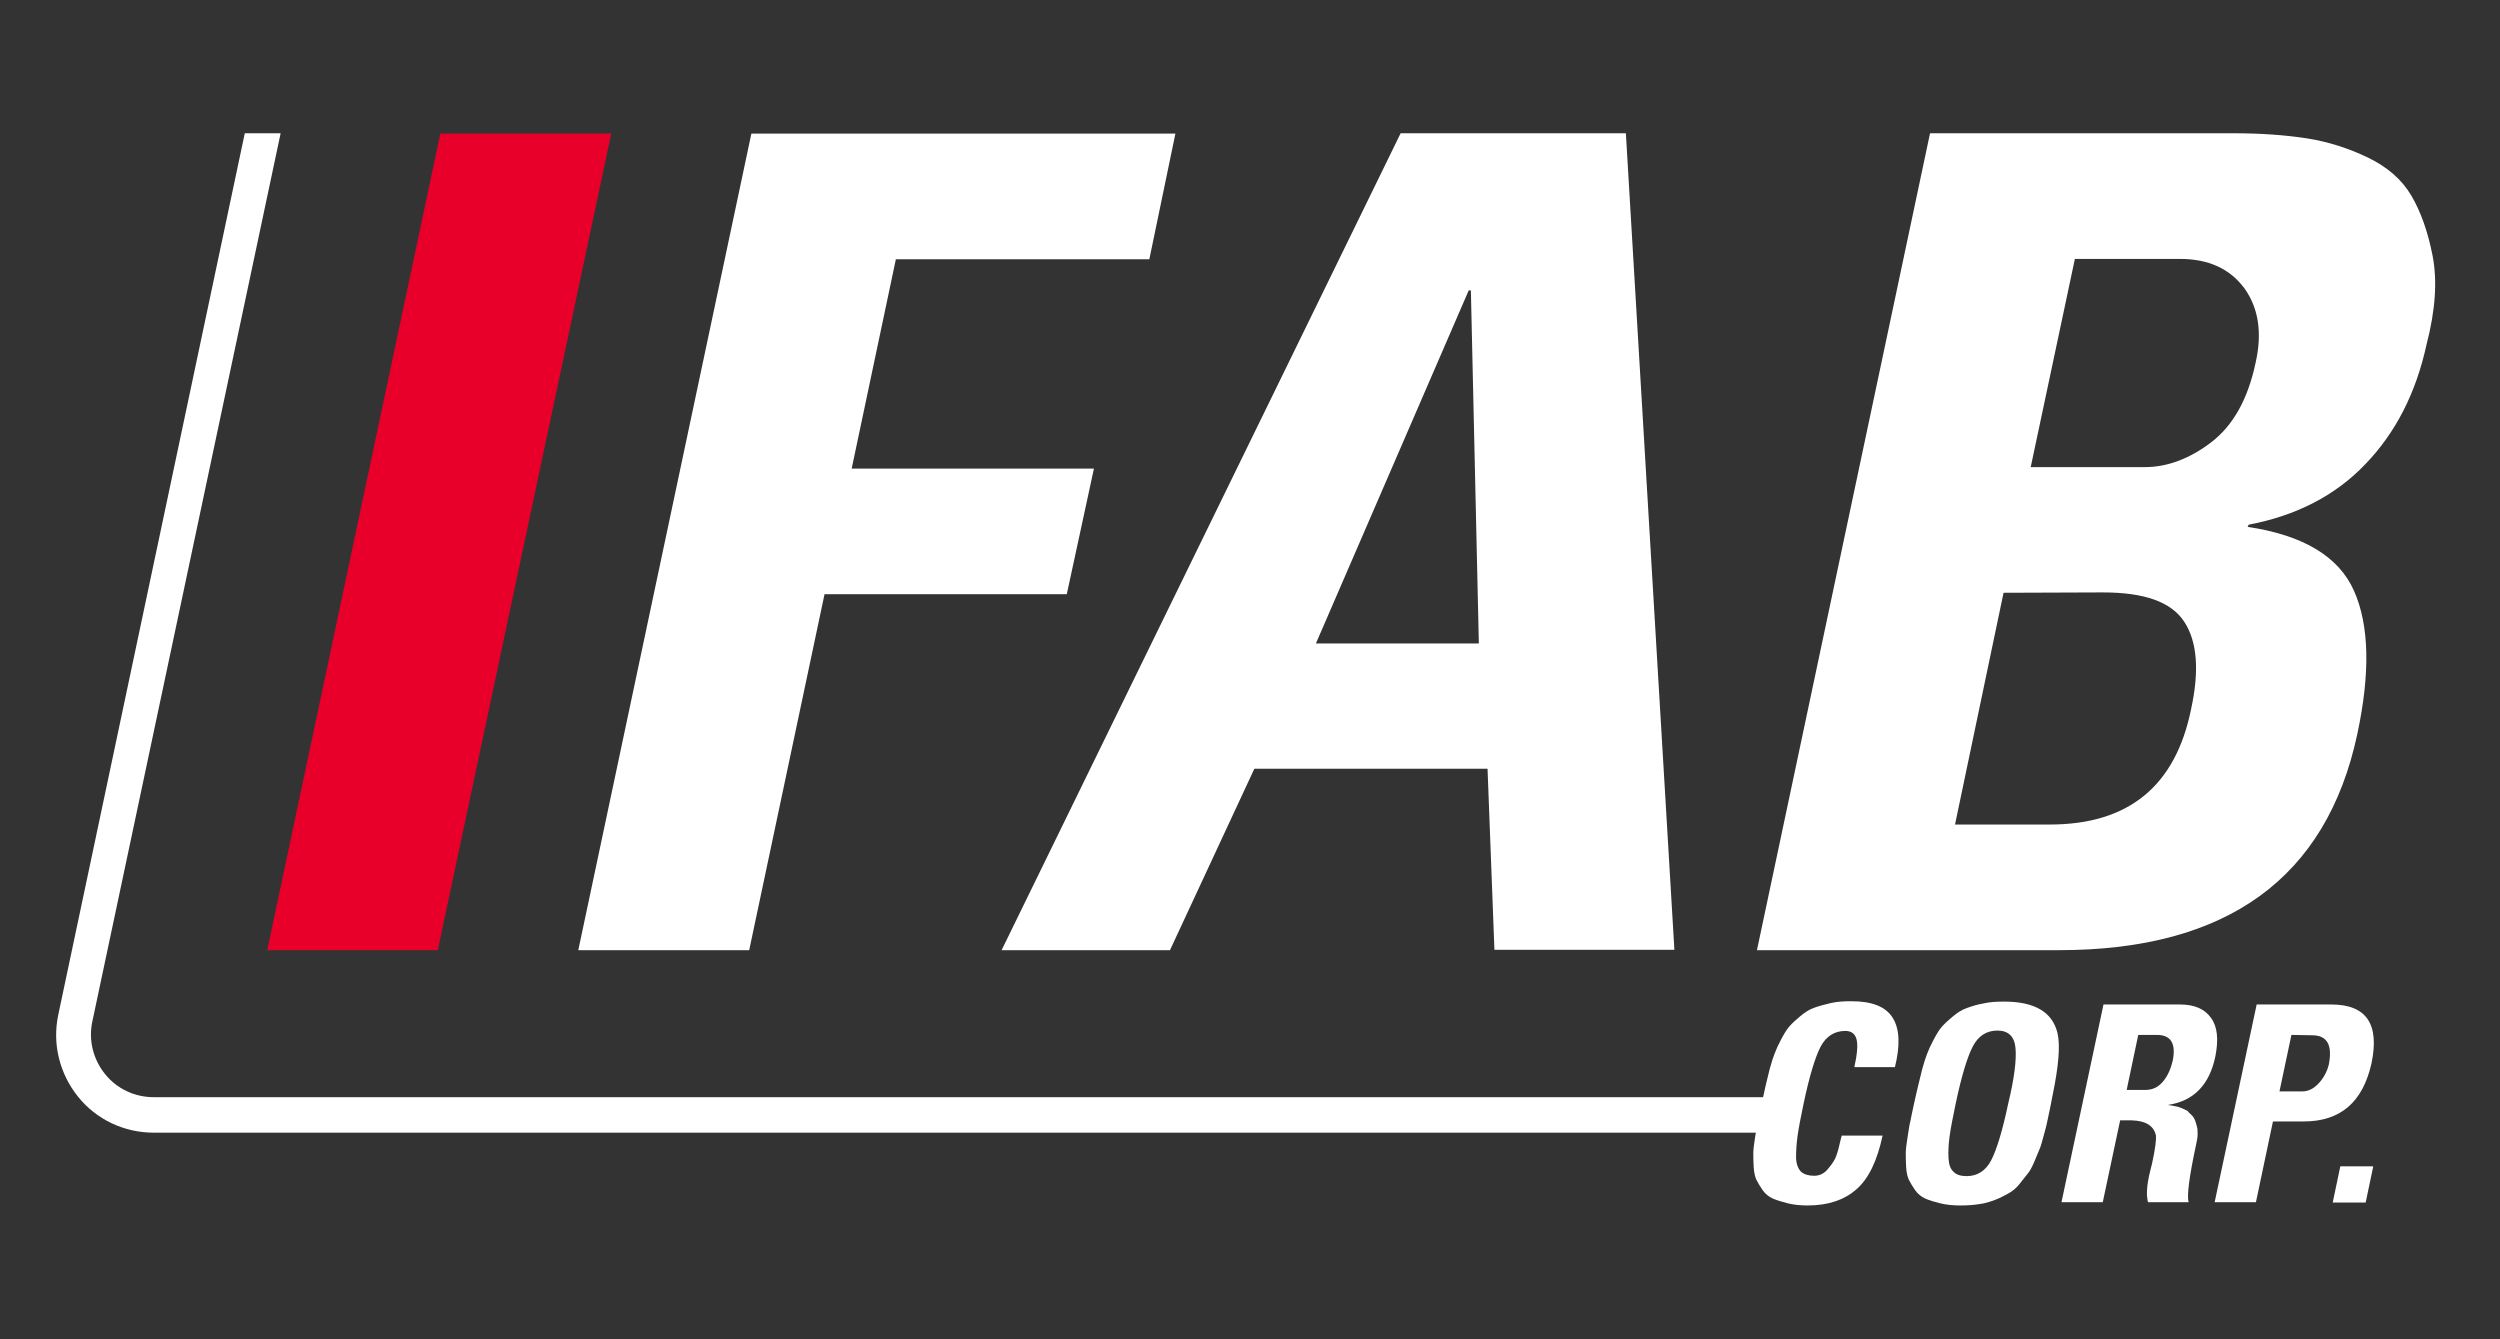 <?xml version="1.0" encoding="utf-8"?>
<!-- Generator: Adobe Illustrator 28.1.0, SVG Export Plug-In . SVG Version: 6.00 Build 0)  -->
<svg version="1.1" id="Layer_1" xmlns="http://www.w3.org/2000/svg" xmlns:xlink="http://www.w3.org/1999/xlink" x="0px" y="0px"
	 viewBox="0 0 690.4 369.8" style="enable-background:new 0 0 690.4 369.8;" xml:space="preserve">
<rect x="0" y="0" width="690.4" height="369.8" fill="#333333" stroke="none"/>
<style type="text/css">
	.st0{fill:#E8002A;}
	.st1{fill:#FFFFFF;}
</style>
<g>
	<g>
		<g>
			<g>
				<g>
					<path class="st0" d="M120.9,262.4H73.8l47.8-225.5h47.2L120.9,262.4z"/>
				</g>
			</g>
			<path class="st1" d="M206.9,262.4h-47.2l47.8-225.5h117.1l-7.2,34.7h-70l-12.2,57.8h66.9l-7.5,34.7h-66.9L206.9,262.4z"/>
			<path class="st1" d="M323.1,262.4h-46.5L386.8,36.8H449l13.4,225.5h-49.7l-1.9-50h-64.4L323.1,262.4z M408.4,177.7l-2.2-97.5
				h-0.6l-42.2,97.5H408.4z"/>
			<path class="st1" d="M568.6,262.4h-83.4L533,36.8h83.7c7.7,0,14.5,0.5,20.3,1.4s11.5,2.7,16.9,5.3s9.4,6.1,12,10.5
				s4.6,10,5.9,16.7c1.3,6.8,0.8,14.9-1.7,24.5c-2.9,13.3-8.5,24.3-16.9,33c-8.3,8.7-19.1,14.2-32.2,16.7l-0.3,0.6
				c15.4,2.3,25.2,8.2,29.4,17.7s4.5,22.6,0.9,39.5C642.5,242.5,615,262.4,568.6,262.4z M553.3,163.7l-13.4,64h26.2
				c21.7,0,34.7-10.6,39-31.9c2.3-10.6,1.7-18.6-1.9-24.1s-11-8.1-22.5-8.1L553.3,163.7L553.3,163.7z M573,71.5L560.8,129h31.5
				c6.2,0,12.4-2.3,18.4-6.9s10.1-11.9,12.2-21.9c1.9-8.3,0.8-15.2-3.1-20.6c-4-5.4-9.9-8.1-17.8-8.1H573L573,71.5z"/>
		</g>
		<g>
			<path class="st1" d="M541.3,332.9c-2.1,0-3.9-0.2-5.5-0.6s-3-0.8-4.1-1.3s-2.1-1.3-2.8-2.3s-1.3-2-1.7-2.8s-0.7-2-0.8-3.6
				s-0.1-2.9-0.1-3.9s0.2-2.5,0.5-4.4s0.5-3.4,0.8-4.5c0.2-1,0.5-2.6,1-4.8c0.5-2.1,0.8-3.7,1.1-4.8s0.6-2.6,1.1-4.5s1-3.4,1.4-4.4
				c0.4-1.1,1-2.4,1.8-3.9s1.5-2.7,2.3-3.6s1.8-1.8,3-2.8s2.4-1.8,3.8-2.3c1.4-0.5,2.9-1,4.7-1.3c1.7-0.4,3.6-0.5,5.7-0.5
				c8.4,0,13.3,2.9,14.7,8.7c0.8,3.4,0.3,9.1-1.3,16.9c-0.1,0.5-0.3,1.4-0.5,2.6c-0.4,1.9-0.7,3.3-0.9,4.3s-0.5,2.4-1,4.1
				s-0.8,3.1-1.2,4s-0.9,2.2-1.5,3.6s-1.2,2.6-1.9,3.4c-0.7,0.9-1.4,1.8-2.3,2.9c-0.9,1.1-1.9,1.9-3,2.5s-2.2,1.2-3.5,1.7
				s-2.8,1-4.3,1.2C544.9,332.8,543.2,332.9,541.3,332.9z M543.1,324.8c3,0,5.3-1.5,6.8-4.4s3.1-8.1,4.7-15.7c1.7-7,2.3-12.1,2-15.3
				c-0.3-3.2-2-4.8-5-4.8s-5.3,1.5-6.8,4.4s-3.1,8.1-4.7,15.7c-0.8,3.8-1.4,6.9-1.7,9.1s-0.4,4.3-0.3,6c0.1,1.8,0.5,3,1.4,3.8
				C540.2,324.4,541.5,324.8,543.1,324.8z"/>
			<path class="st1" d="M585.5,309.4l-4.8,22.6h-11.4l11.6-54.6H602c4,0,6.8,1.2,8.6,3.7s2.1,6,1.2,10.6
				c-1.6,7.8-5.9,12.3-12.9,13.4l-0.1,0.1c0.5,0,0.8,0.1,0.9,0.1c0.1,0,0.4,0.1,1,0.2s1,0.2,1.2,0.3c0.2,0.1,0.6,0.2,1.2,0.5
				s1,0.4,1.2,0.7s0.6,0.6,1,1s0.7,0.9,0.9,1.4s0.3,1.1,0.5,1.7s0.2,1.4,0.2,2.2c0,0.8-0.2,1.7-0.4,2.7c-1.9,8.8-2.6,14.2-2.1,16
				h-11.2c-0.2-0.6-0.2-1.3-0.3-2c0-0.6,0-1.4,0.1-2.3s0.2-1.5,0.3-2s0.2-1.2,0.5-2.3s0.4-1.8,0.5-2c0.9-4.1,1.2-6.7,1.1-7.8
				c-0.6-2.7-2.8-4.1-6.7-4.2L585.5,309.4L585.5,309.4z M590.5,285.8l-3.2,15.2h5.1c2.1,0,3.7-0.8,5-2.4s2.1-3.5,2.6-5.6
				c1-4.8-0.5-7.2-4.3-7.2H590.5L590.5,285.8z"/>
			<path class="st1" d="M611.6,332l11.6-54.6h20.6c9.7,0,13.4,5.4,11.1,16.3c-2.4,10.7-8.6,16-18.7,16h-8.5L623,332H611.6z
				 M632.8,285.8l-3.3,15.6h6.3c1.6,0,3.1-0.7,4.5-2.2s2.3-3.2,2.8-5.1c1.1-5.5-0.4-8.2-4.6-8.2L632.8,285.8L632.8,285.8z"/>
			<path class="st1" d="M646.3,322.1h9.1l-2.1,10h-9.1L646.3,322.1z"/>
		</g>
		<path class="st1" d="M512.1,294.7c0.8-3.6,1-6.2,0.6-7.7s-1.4-2.3-3.1-2.3c-3,0-5.3,1.5-6.8,4.3c-1.5,2.9-3.1,8.1-4.7,15.7
			c-0.8,3.8-1.4,6.9-1.7,9.1c-0.3,2.2-0.4,4.2-0.4,6c0.1,1.8,0.6,3,1.4,3.8c0.8,0.7,2,1.1,3.6,1.1c1.5,0,2.8-0.6,3.9-2
			c1.1-1.3,1.9-2.5,2.2-3.5c0.4-1,0.8-2.6,1.3-4.8c0.1-0.4,0.2-0.6,0.2-0.8h11.3c-1.5,7-3.9,12-7.3,14.9c-3.3,2.9-7.8,4.4-13.4,4.4
			c-2.1,0-3.9-0.2-5.5-0.6s-2.9-0.8-4.1-1.3c-1.1-0.5-2.1-1.3-2.8-2.3c-0.7-1-1.3-2-1.7-2.8c-0.4-0.8-0.7-2-0.8-3.6
			c-0.1-1.6-0.1-2.9-0.1-3.9s0.2-2.5,0.5-4.4c0.1-0.4,0.1-0.8,0.2-1.2H42.5c-8.2,0-15.9-3.6-21-10s-7.1-14.6-5.4-22.6L67.6,36.8h9.9
			l-52,245.3c-1.1,5.1,0.2,10.4,3.5,14.5s8.2,6.4,13.5,6.4h444.4c0.3-1.3,0.5-2.4,0.7-3.2c0.3-1.1,0.6-2.6,1.1-4.5s1-3.4,1.4-4.4
			c0.4-1.1,1-2.4,1.8-3.9s1.5-2.7,2.3-3.6s1.8-1.8,3-2.8s2.4-1.8,3.8-2.3s2.9-0.9,4.6-1.3c1.8-0.4,3.6-0.5,5.7-0.5
			c5.7,0,9.5,1.5,11.4,4.6c1.9,3,2.1,7.6,0.6,13.6L512.1,294.7L512.1,294.7z"/>
	</g>
</g>
</svg>
